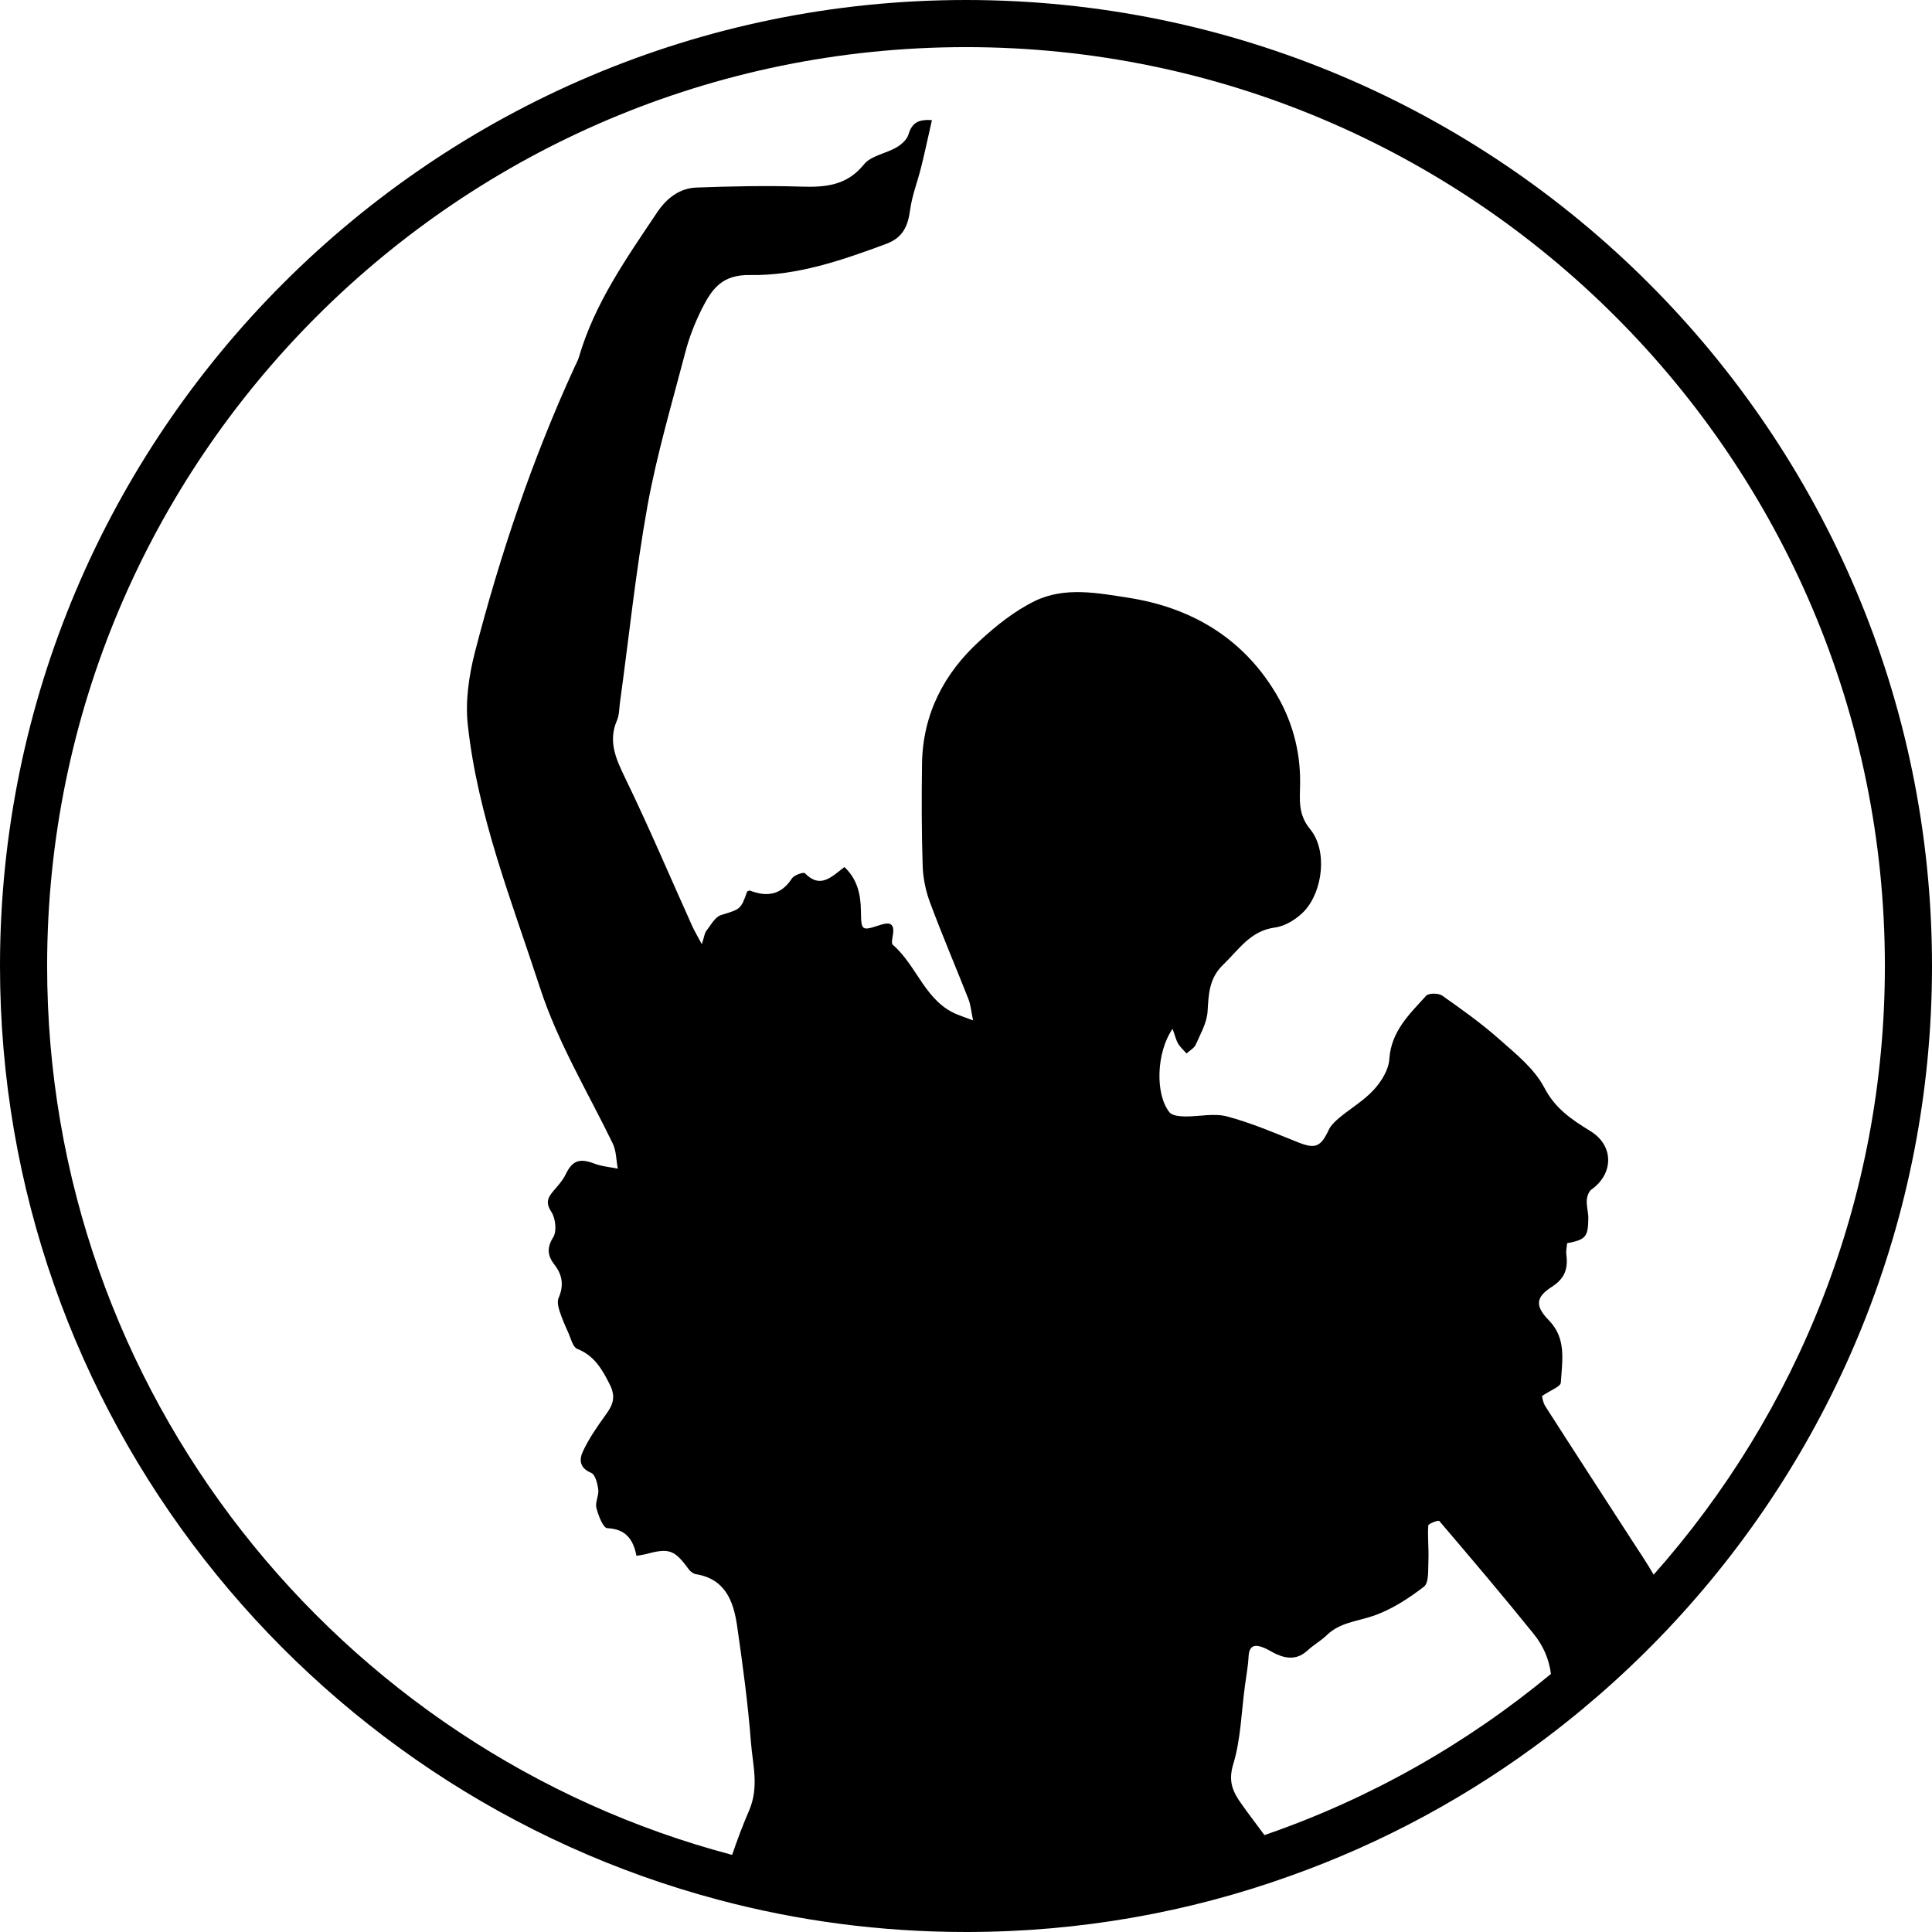 <?xml version="1.0" encoding="UTF-8"?> <svg xmlns="http://www.w3.org/2000/svg" id="Capa_1" data-name="Capa 1" viewBox="0 0 123 123"><path d="M61.5,0C27.59,0,0,27.59,0,61.5c0,28.46,19.44,52.47,45.74,59.45,5.03,1.34,10.31,2.05,15.76,2.05,7.23,0,14.17-1.25,20.61-3.56,5.97-2.12,11.51-5.14,16.46-8.9,2.9-2.2,5.6-4.65,8.06-7.31,10.16-10.98,16.37-25.65,16.37-41.73C123,27.59,95.41,0,61.5,0ZM80.5,116.83c-.48-.66-.99-1.31-1.46-1.98-.55-.77-.86-1.43-.53-2.52.49-1.61.52-3.34.75-5.02.08-.62.2-1.23.23-1.85.04-.75.44-.78.99-.55.27.11.51.28.78.4.71.32,1.37.34,1.99-.24.38-.35.85-.61,1.22-.97.83-.8,1.9-.87,2.91-1.21,1.17-.39,2.28-1.11,3.27-1.87.34-.26.26-1.11.29-1.69.03-.73-.06-1.48-.01-2.21.01-.12.64-.35.7-.29,2.03,2.38,4.05,4.76,6.01,7.19.62.77.98,1.61,1.1,2.55-5.36,4.44-11.52,7.95-18.24,10.26ZM105.28,100.25c-.44-.76-.94-1.5-1.42-2.24-1.82-2.82-3.66-5.64-5.47-8.47-.17-.26-.2-.6-.22-.66.55-.38,1.19-.6,1.2-.86.08-1.36.38-2.8-.76-3.96-.87-.89-.87-1.46.18-2.13.83-.53,1.05-1.16.93-2.05-.03-.24.03-.5.05-.73,1.18-.23,1.33-.39,1.35-1.56.01-.39-.12-.78-.1-1.16.01-.24.12-.57.3-.7,1.41-1,1.45-2.79-.07-3.72-1.2-.74-2.24-1.43-2.94-2.78-.63-1.2-1.81-2.14-2.86-3.07-1.14-1.01-2.39-1.9-3.64-2.78-.24-.16-.85-.16-1.01.01-1.06,1.17-2.23,2.25-2.35,4.04-.04.67-.5,1.42-.98,1.94-.62.69-1.47,1.18-2.2,1.79-.26.22-.54.48-.68.78-.51,1.09-.86,1.22-1.96.78-1.48-.59-2.96-1.23-4.5-1.64-.82-.22-1.77,0-2.65,0-.36-.01-.85-.04-1.03-.27-.92-1.16-.83-3.82.2-5.31.15.4.21.69.35.94.14.23.36.42.54.63.2-.19.49-.34.59-.57.3-.69.71-1.39.75-2.11.07-1.12.09-2.11,1.01-2.99.99-.95,1.71-2.14,3.28-2.35.67-.09,1.4-.55,1.87-1.05,1.19-1.28,1.48-3.87.37-5.21-.79-.95-.65-1.92-.64-2.85.04-2.17-.54-4.18-1.63-5.94-2.1-3.42-5.33-5.32-9.27-5.94-2-.31-4.08-.72-5.98.2-1.29.63-2.47,1.57-3.53,2.55-2.27,2.07-3.61,4.66-3.66,7.8-.03,2.16-.03,4.32.04,6.47.02.8.19,1.63.47,2.38.77,2.07,1.64,4.1,2.45,6.16.14.36.17.78.29,1.34-.45-.16-.68-.25-.92-.34-2.12-.8-2.63-3.13-4.19-4.47-.11-.09-.02-.44.01-.66.11-.7-.21-.8-.79-.61-1.22.4-1.23.39-1.25-.88-.01-1.06-.23-2.03-1.05-2.8-.82.62-1.53,1.41-2.52.39-.09-.08-.68.12-.82.33-.68,1.06-1.58,1.2-2.67.78-.04-.02-.12.03-.18.05-.41,1.17-.43,1.12-1.67,1.51-.38.12-.65.64-.93,1-.12.15-.13.38-.29.85-.29-.54-.46-.83-.6-1.13-1.42-3.15-2.77-6.34-4.28-9.45-.59-1.22-1.1-2.33-.52-3.67.14-.32.14-.7.18-1.06.58-4.2,1.01-8.42,1.76-12.59.6-3.3,1.56-6.53,2.41-9.78.24-.94.61-1.87,1.04-2.74.63-1.24,1.25-2.22,3.1-2.18,2.97.05,5.84-.94,8.64-1.98,1.11-.41,1.4-1.17,1.54-2.22.13-.91.48-1.79.7-2.69.24-.96.44-1.92.68-2.97-.99-.08-1.3.28-1.5.93-.1.32-.44.62-.75.8-.68.4-1.63.53-2.08,1.09-1.1,1.36-2.47,1.46-4.03,1.41-2.21-.07-4.42-.02-6.63.06-1.08.04-1.89.68-2.49,1.56-1.96,2.93-4,5.81-5,9.26-.07.22-.19.42-.28.63-2.69,5.86-4.74,11.95-6.35,18.19-.37,1.46-.6,3.06-.44,4.55.63,5.82,2.8,11.24,4.6,16.76,1.14,3.5,3.04,6.63,4.63,9.91.23.48.22,1.06.32,1.6-.5-.1-1.02-.14-1.49-.32-.95-.36-1.4-.2-1.83.69-.18.38-.48.7-.75,1.02-.36.42-.56.75-.16,1.36.27.41.36,1.24.12,1.62-.44.7-.34,1.21.09,1.76.51.66.59,1.34.25,2.11-.09.21-.03.53.05.78.15.48.35.94.56,1.4.17.37.29.93.57,1.05,1.1.44,1.58,1.28,2.08,2.27.44.87.15,1.38-.32,2.02-.5.69-.99,1.41-1.36,2.18-.27.54-.29,1.1.5,1.43.26.11.4.69.45,1.08.04.37-.21.8-.12,1.15.12.48.43,1.28.69,1.29,1.18.05,1.66.72,1.86,1.76.25-.04.4-.06.56-.1,1.52-.41,1.85-.3,2.77.96.1.14.29.28.46.31,1.85.3,2.38,1.7,2.61,3.24.36,2.49.7,4.98.89,7.48.11,1.42.53,2.81-.12,4.33-.4.92-.75,1.86-1.08,2.82C21.54,111.47,3,88.61,3,61.5,3,29.24,29.24,3,61.5,3s58.5,26.24,58.5,58.5c0,14.85-5.56,28.43-14.72,38.75Z"></path></svg> 